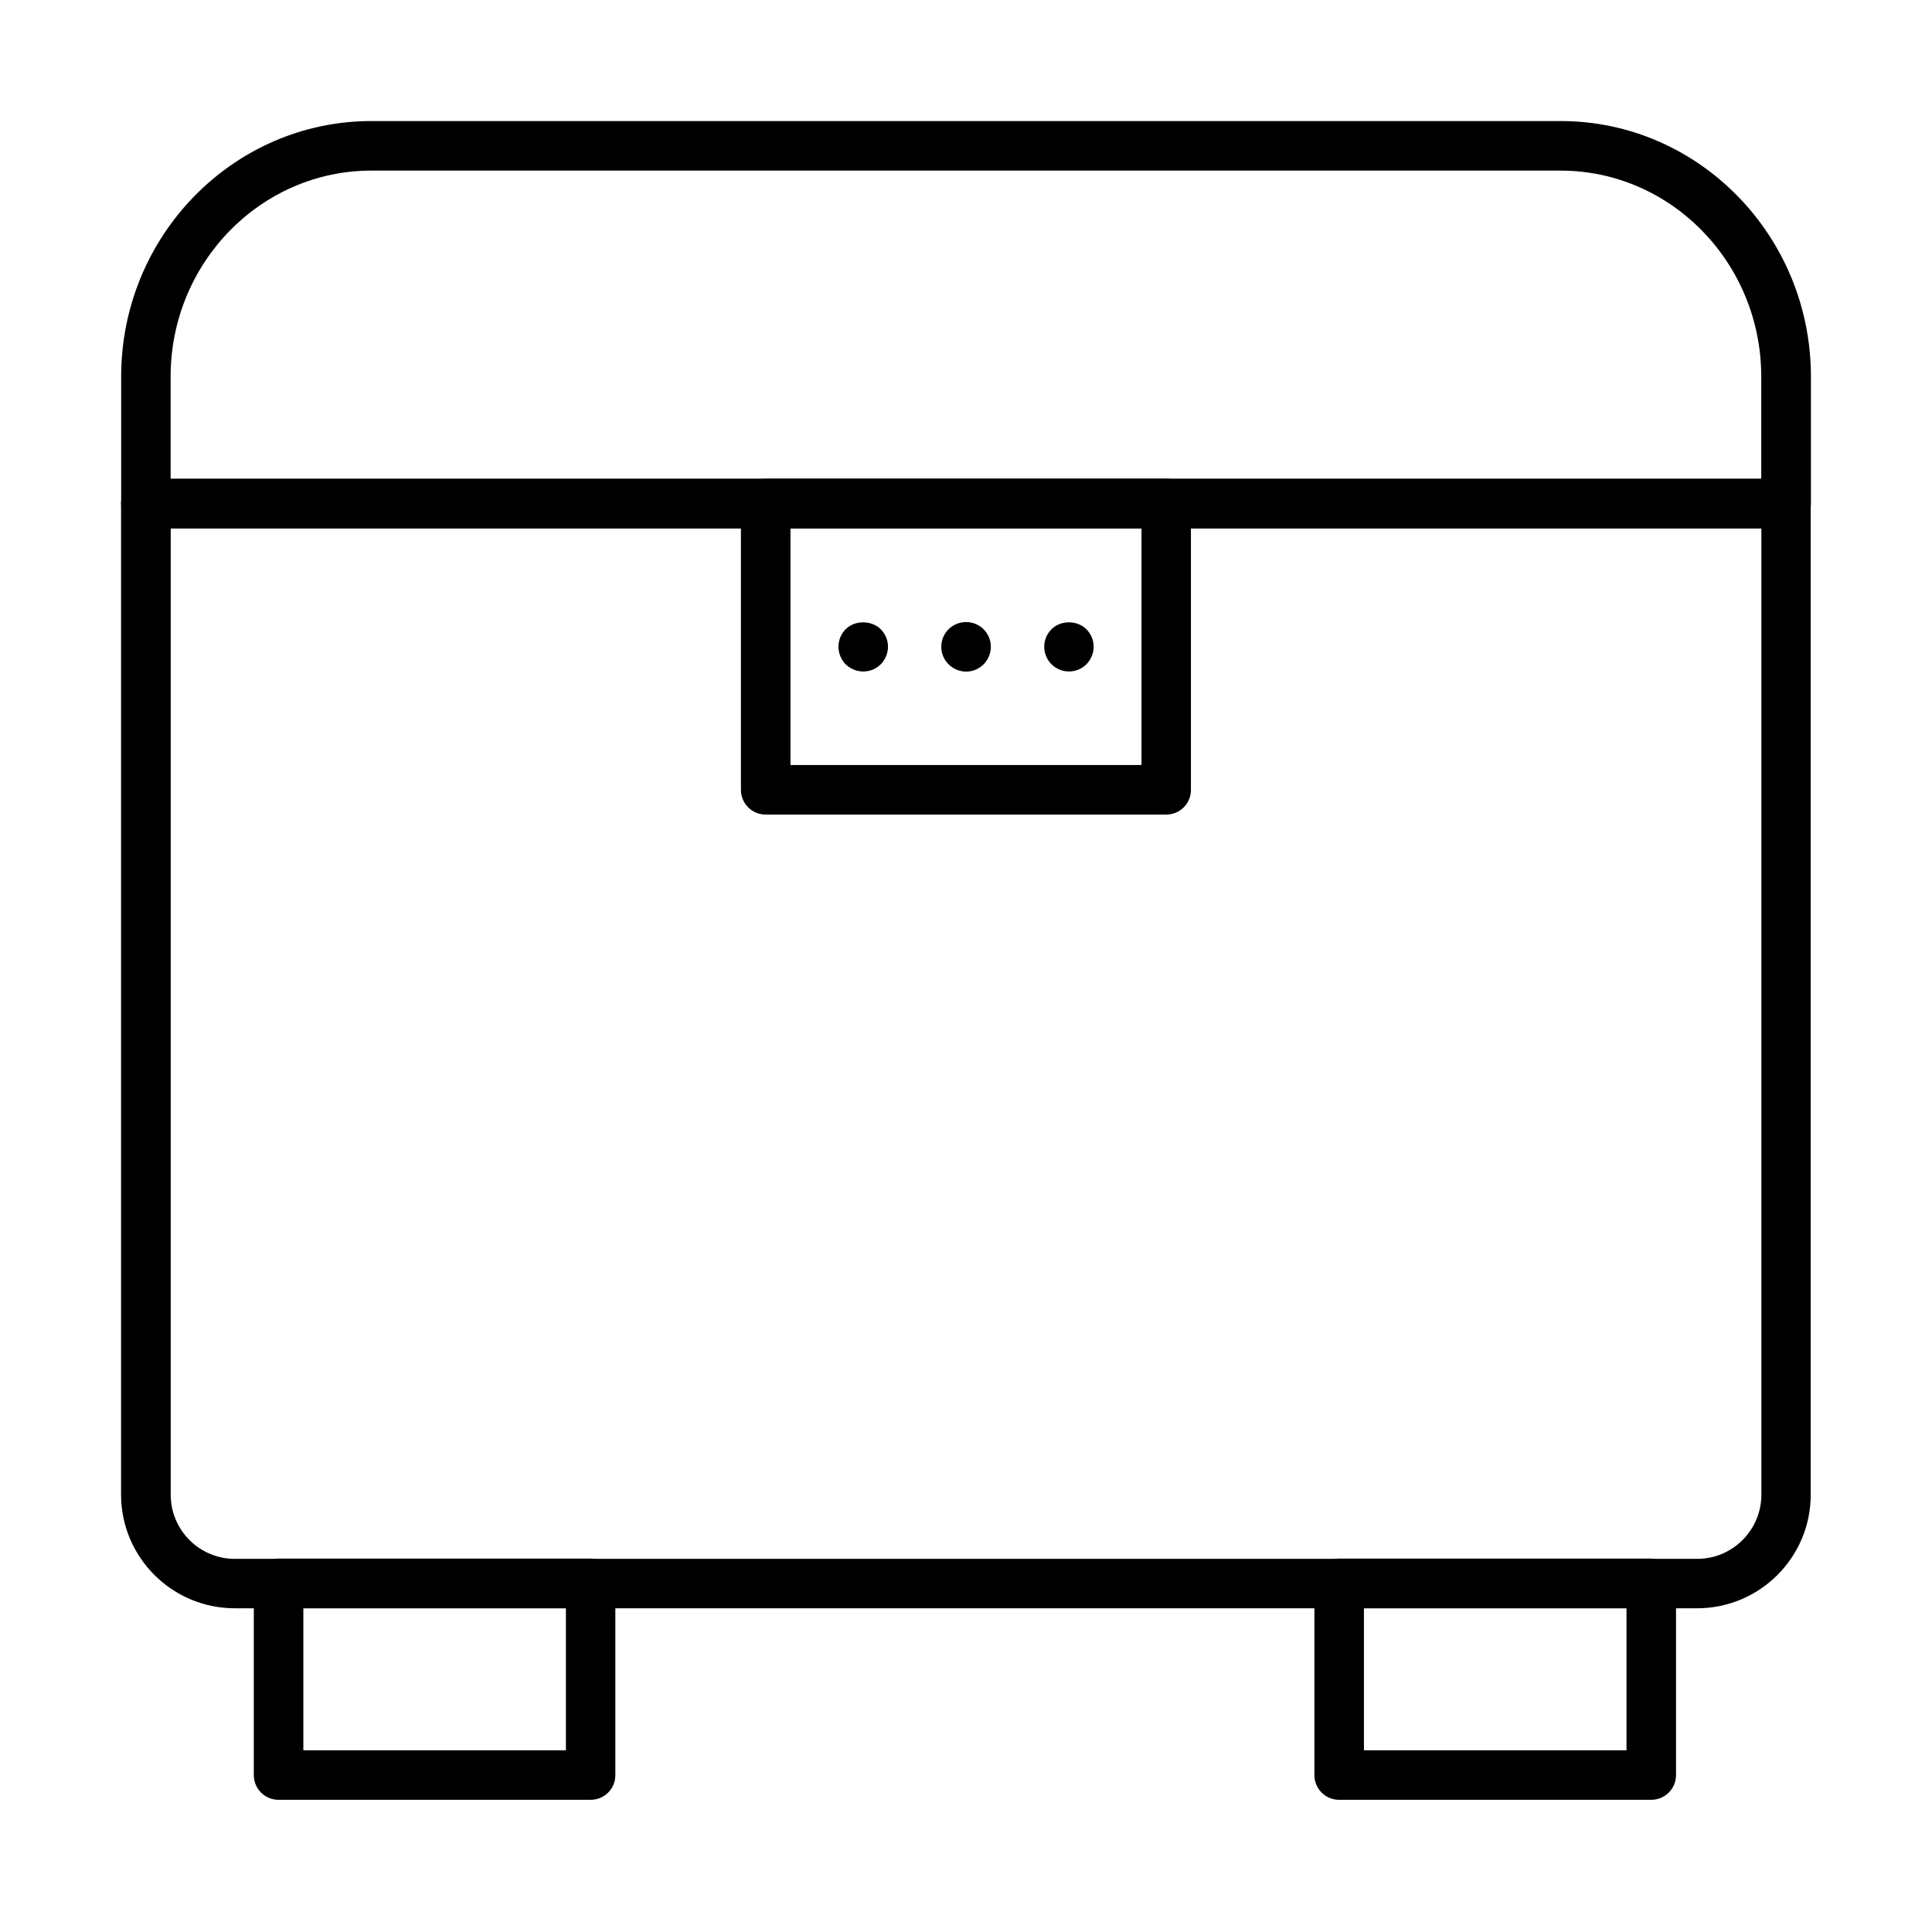 <?xml version="1.0" encoding="UTF-8"?>
<!-- Uploaded to: SVG Repo, www.svgrepo.com, Generator: SVG Repo Mixer Tools -->
<svg fill="#000000" width="800px" height="800px" version="1.1" viewBox="144 144 512 512" xmlns="http://www.w3.org/2000/svg">
 <g>
  <path d="m300.52 620.97h-82.711c-3.641 0-6.547-2.938-6.547-6.578v-50.766c0-3.609 2.938-6.582 6.547-6.582h82.711c3.644 0 6.551 2.941 6.551 6.582v50.766c0.031 3.641-2.906 6.578-6.551 6.578zm-76.129-13.129h69.582v-37.633h-69.582z"/>
  <path d="m581.59 620.97h-82.711c-3.644 0-6.551-2.938-6.551-6.578v-50.766c0-3.609 2.941-6.582 6.551-6.582h82.711c3.641 0 6.578 2.941 6.578 6.582v50.766c0 3.641-2.938 6.578-6.578 6.578zm-76.133-13.129h69.582v-37.633h-69.582z"/>
  <path d="m617.3 284.03h-434.64c-3.641 0-6.551-2.938-6.551-6.582v-33.641c0-37.344 29.746-67.727 66.324-67.727h315.16c36.547 0 66.32 30.383 66.32 67.727v33.641c-0.031 3.644-2.973 6.582-6.613 6.582zm-6.551-13.129v-27.094c0-30.094-23.863-54.594-53.191-54.594h-315.15c-29.328 0-53.191 24.5-53.191 54.594v27.094z"/>
  <path d="m593.75 570.21h-387.54c-16.613 0-30.129-13.512-30.129-30.125v-262.64c0-3.609 2.941-6.547 6.551-6.547h434.64c3.641 0 6.582 2.938 6.582 6.547v262.64c0.031 16.613-13.484 30.125-30.098 30.125zm-404.51-286.18v256.09c0 9.359 7.602 16.996 16.996 16.996h387.55c9.359 0 16.996-7.637 16.996-16.996v-256.09z"/>
  <path d="m453.06 359.87h-106.16c-3.641 0-6.547-2.938-6.547-6.578v-75.875c0-3.609 2.938-6.547 6.547-6.547h106.16c3.641 0 6.547 2.938 6.547 6.547v75.875c0.035 3.641-2.906 6.578-6.547 6.578zm-99.578-13.129h93.027v-62.742h-93.027z"/>
  <path d="m372.78 321.95c-1.758 0-3.453-0.703-4.699-1.918-1.18-1.215-1.883-2.938-1.883-4.633 0-1.758 0.703-3.418 1.883-4.633 2.461-2.457 6.871-2.457 9.332 0 1.211 1.215 1.914 2.875 1.914 4.633 0 1.695-0.703 3.418-1.914 4.633-1.215 1.246-2.91 1.918-4.633 1.918z"/>
  <path d="m393.45 315.4c0-3.641 2.938-6.547 6.582-6.547 3.641 0 6.547 2.938 6.547 6.547 0 3.641-2.938 6.582-6.547 6.582-3.644-0.031-6.582-2.941-6.582-6.582z"/>
  <path d="m427.28 321.95c-1.758 0-3.418-0.703-4.633-1.918-1.215-1.215-1.918-2.938-1.918-4.633 0-1.758 0.703-3.418 1.918-4.633 2.398-2.457 6.836-2.457 9.266 0 1.215 1.215 1.918 2.875 1.918 4.633 0 1.695-0.703 3.418-1.918 4.633-1.215 1.246-2.941 1.918-4.633 1.918z"/>
 </g>
</svg>